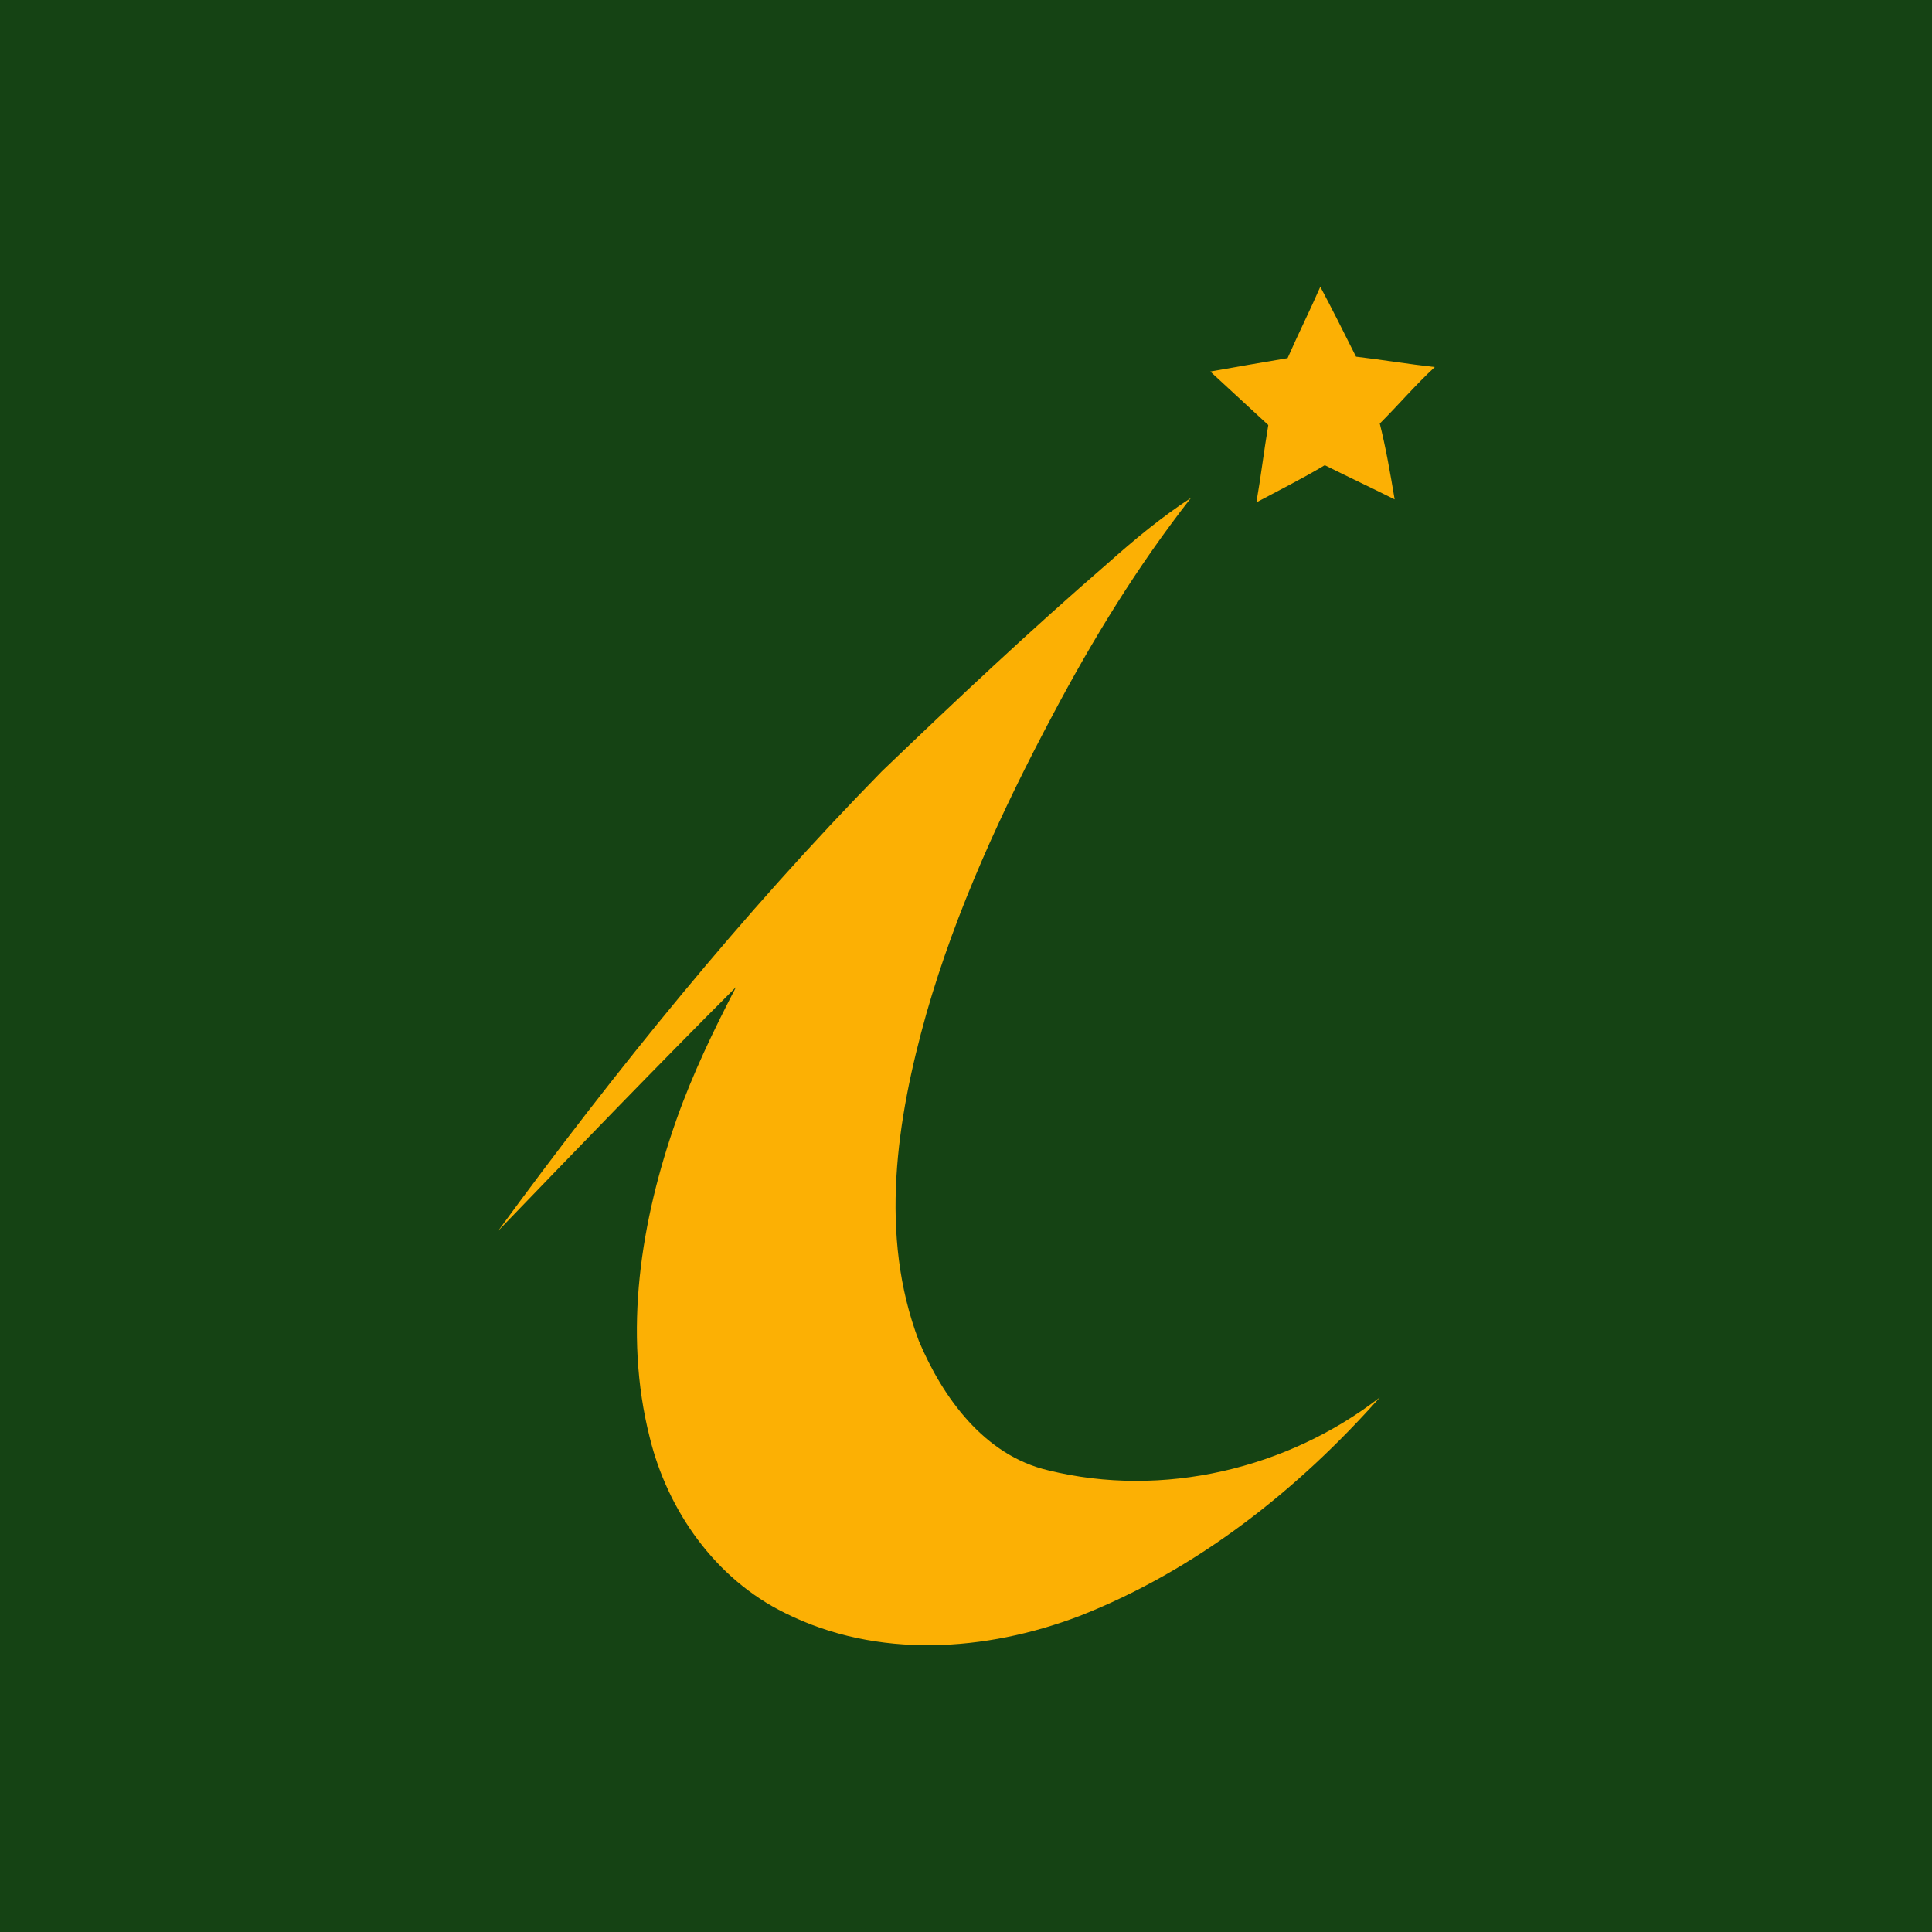 <svg width="128" height="128" viewBox="0 0 128 128" fill="none" xmlns="http://www.w3.org/2000/svg">
<g clip-path="url(#clip0_1_1604)">
<rect width="128" height="128" fill="#154314"/>
<path d="M111.5 21.1C103.4 12.1 92.7 5.5 81 2.3C73.4 0.2 65.4 -0.4 57.5 0.4C44.3 1.6 31.6 7.1 21.7 15.9C13.4 23.2 7.1 32.7 3.4 43.2C-0.8 55.5 -1.2 69 2.4 81.5C5.4 92.3 11.4 102.3 19.5 110.1C27.6 118 37.9 123.7 48.9 126.3C64.2 130.1 80.9 128 94.8 120.3C105.9 114.2 115.2 104.8 120.9 93.6C127.7 80.6 129.7 65.3 126.7 50.9C124.3 39.7 119 29.4 111.5 21.1Z" fill="#154314"/>
<path d="M52.012 106.868C58.119 109.922 65.31 109.429 71.516 107.065C79.298 104.012 85.997 98.692 91.415 92.585C85.307 97.313 77.033 99.283 69.448 97.412C65.212 96.427 62.454 92.585 60.877 88.841C58.218 81.847 59.4 74.164 61.37 67.17C63.34 60.275 66.394 53.675 69.743 47.37C72.403 42.346 75.358 37.519 78.904 32.988C76.934 34.269 75.161 35.746 73.388 37.322C68.266 41.755 63.34 46.385 58.415 51.113C49.155 60.57 40.782 70.913 33 81.552L33 81.552C38.221 76.134 43.442 70.716 48.761 65.397C47.283 68.254 45.904 71.11 44.821 74.164C42.457 80.862 41.275 88.251 43.048 95.245C44.23 100.071 47.382 104.603 52.012 106.868Z" fill="#FCB004"/>
<path d="M87.77 30.821C89.346 31.609 90.824 32.298 92.4 33.087C92.104 31.313 91.809 29.639 91.415 28.063C92.695 26.782 93.779 25.502 95.059 24.319C93.286 24.122 91.513 23.827 89.839 23.63C89.05 22.054 88.262 20.478 87.474 19C86.785 20.576 85.997 22.152 85.307 23.728C83.534 24.024 81.859 24.319 80.185 24.615L84.027 28.161C83.731 29.934 83.534 31.609 83.239 33.283C84.716 32.495 86.292 31.707 87.77 30.821Z" fill="#FCB004"/>
</g>
<defs>
<clipPath id="clip0_1_1604">
<rect width="128" height="128" fill="white"/>
</clipPath>
</defs>
</svg>
